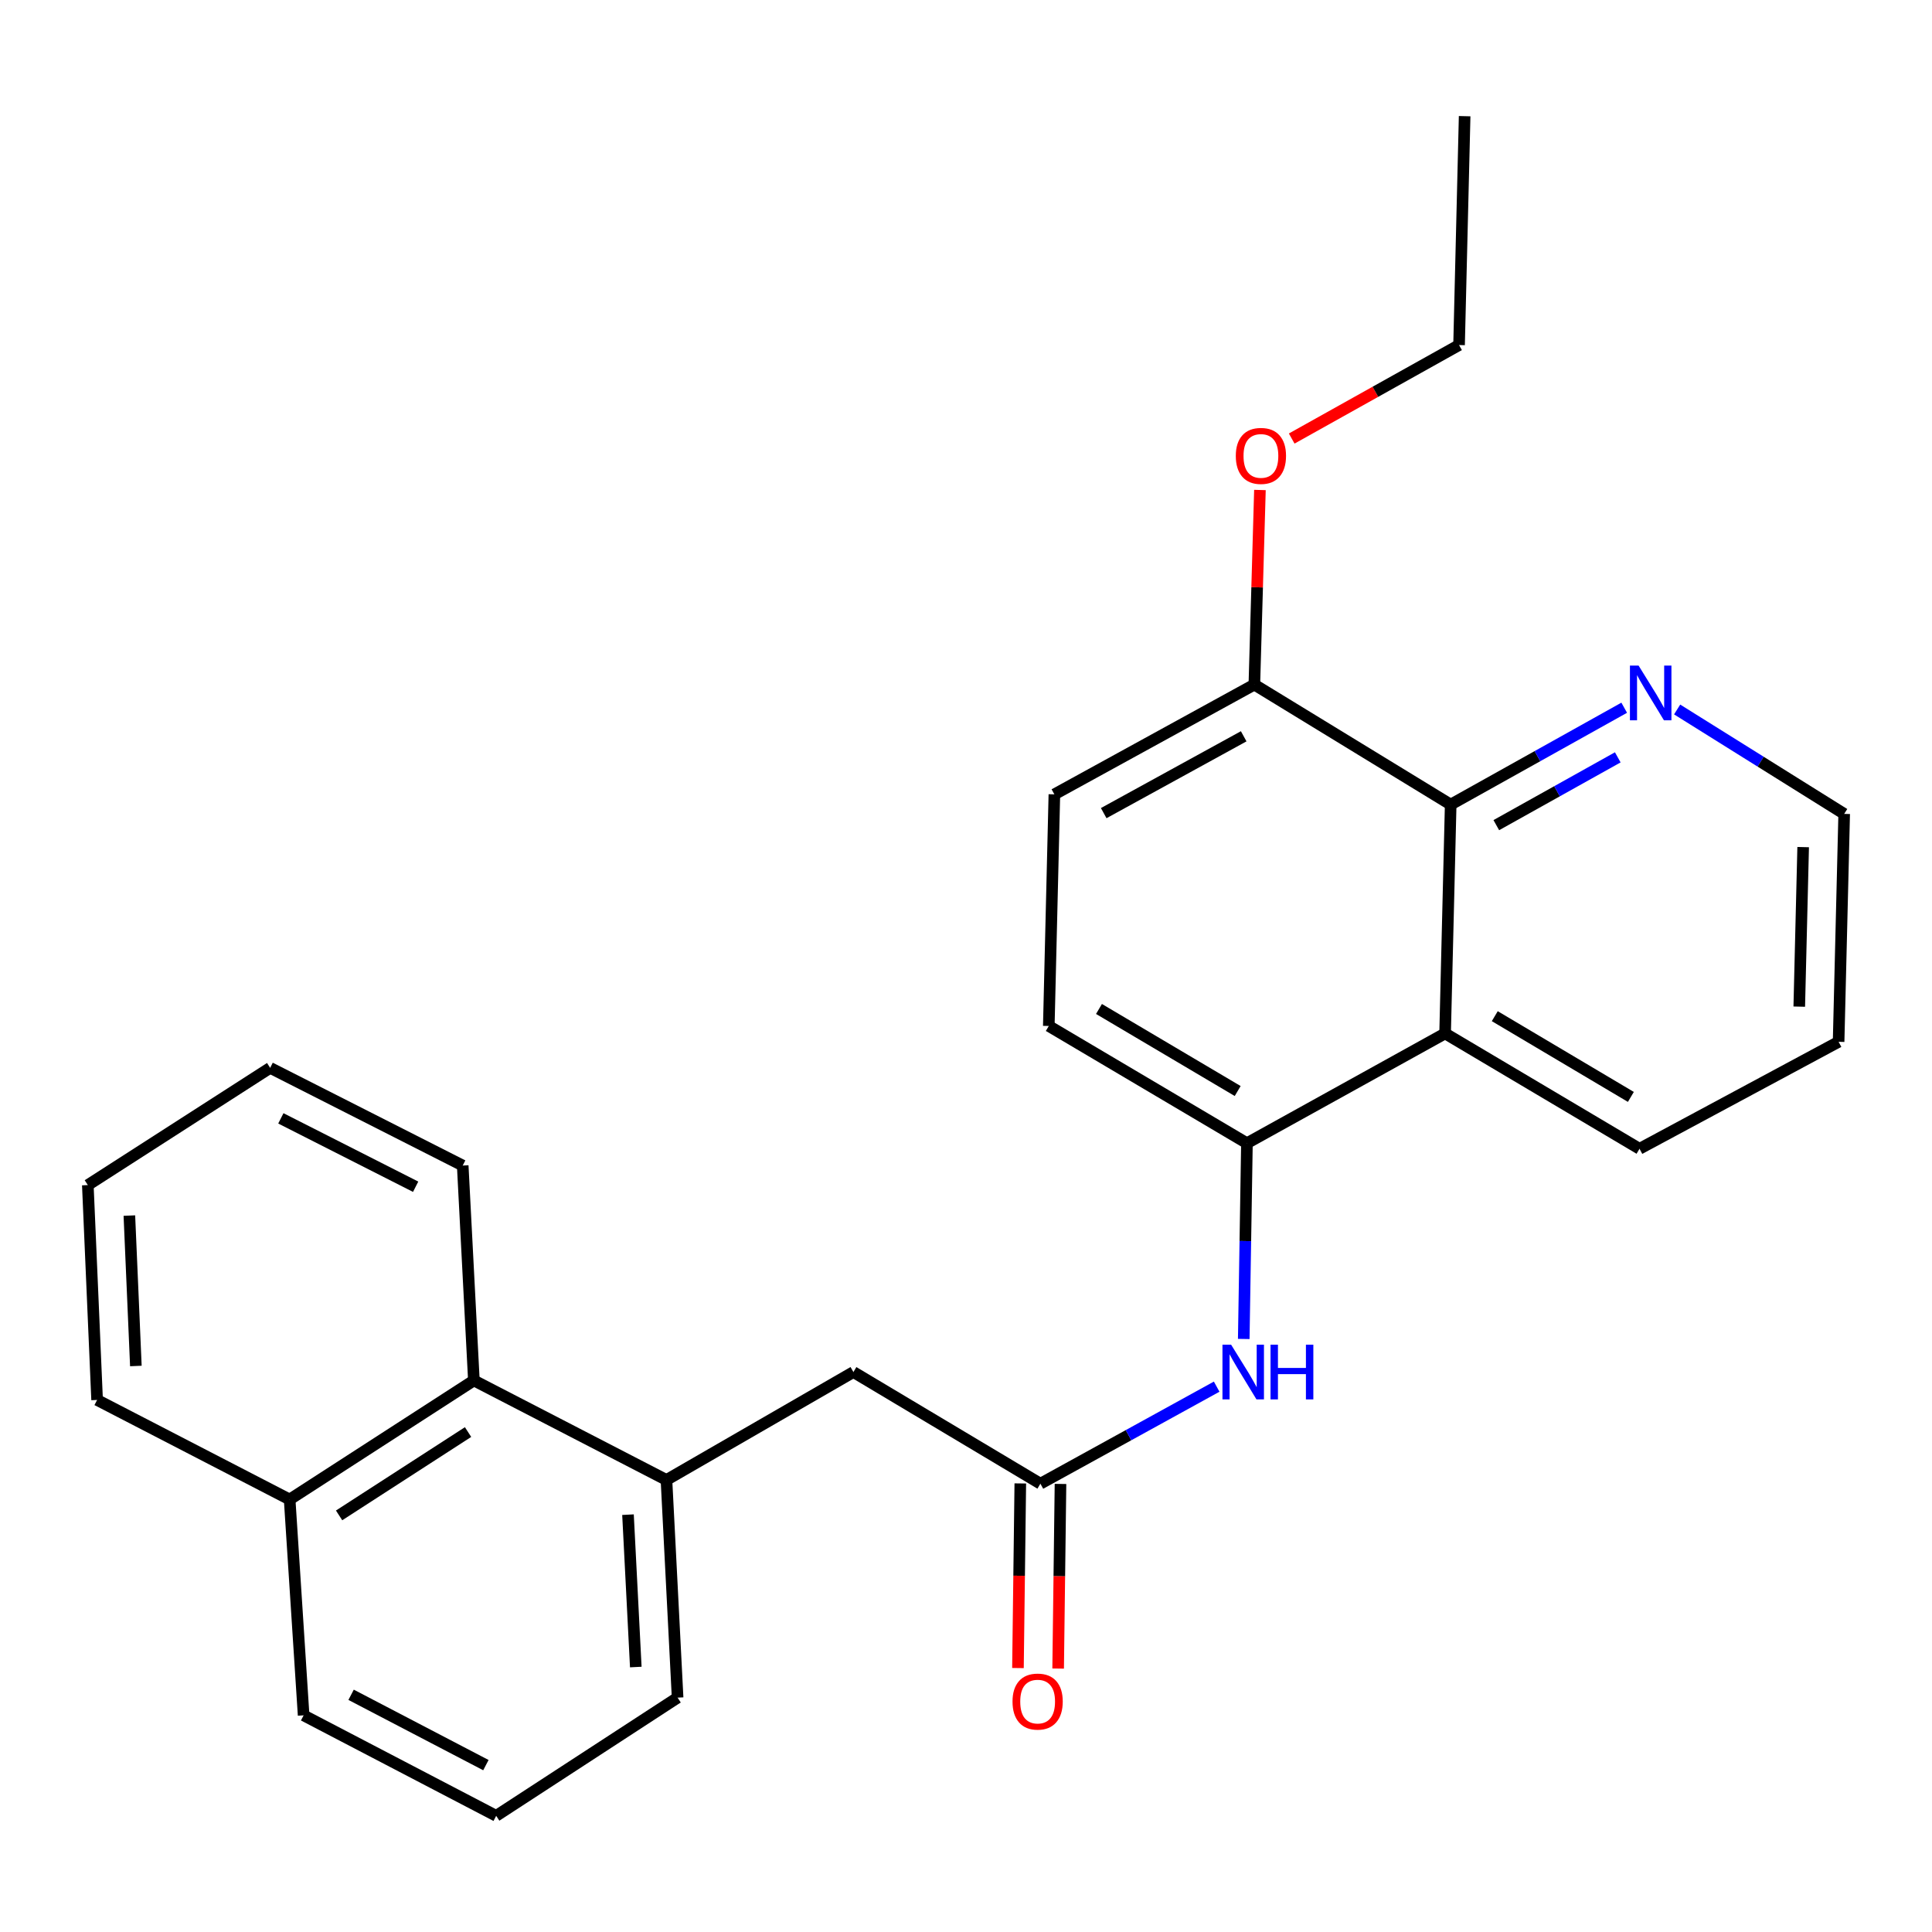 <?xml version='1.0' encoding='iso-8859-1'?>
<svg version='1.1' baseProfile='full'
              xmlns='http://www.w3.org/2000/svg'
                      xmlns:rdkit='http://www.rdkit.org/xml'
                      xmlns:xlink='http://www.w3.org/1999/xlink'
                  xml:space='preserve'
width='1000px' height='1000px' viewBox='0 0 1000 1000'>
<!-- END OF HEADER -->
<rect style='opacity:1.0;fill:#FFFFFF;stroke:none' width='1000' height='1000' x='0' y='0'> </rect>
<path class='bond-0' d='M 747.983,534.903 L 645.413,591.718' style='fill:none;fill-rule:evenodd;stroke:#000000;stroke-width:6px;stroke-linecap:butt;stroke-linejoin:miter;stroke-opacity:1' />
<path class='bond-1' d='M 747.983,534.903 L 750.873,416.453' style='fill:none;fill-rule:evenodd;stroke:#000000;stroke-width:6px;stroke-linecap:butt;stroke-linejoin:miter;stroke-opacity:1' />
<path class='bond-14' d='M 747.983,534.903 L 848.612,594.607' style='fill:none;fill-rule:evenodd;stroke:#000000;stroke-width:6px;stroke-linecap:butt;stroke-linejoin:miter;stroke-opacity:1' />
<path class='bond-14' d='M 773.693,525.968 L 844.133,567.761' style='fill:none;fill-rule:evenodd;stroke:#000000;stroke-width:6px;stroke-linecap:butt;stroke-linejoin:miter;stroke-opacity:1' />
<path class='bond-3' d='M 645.413,591.718 L 644.587,642.382' style='fill:none;fill-rule:evenodd;stroke:#000000;stroke-width:6px;stroke-linecap:butt;stroke-linejoin:miter;stroke-opacity:1' />
<path class='bond-3' d='M 644.587,642.382 L 643.762,693.046' style='fill:none;fill-rule:evenodd;stroke:#0000FF;stroke-width:6px;stroke-linecap:butt;stroke-linejoin:miter;stroke-opacity:1' />
<path class='bond-9' d='M 645.413,591.718 L 542.854,531.043' style='fill:none;fill-rule:evenodd;stroke:#000000;stroke-width:6px;stroke-linecap:butt;stroke-linejoin:miter;stroke-opacity:1' />
<path class='bond-9' d='M 640.622,564.712 L 568.83,522.24' style='fill:none;fill-rule:evenodd;stroke:#000000;stroke-width:6px;stroke-linecap:butt;stroke-linejoin:miter;stroke-opacity:1' />
<path class='bond-7' d='M 750.873,416.453 L 795.78,391.385' style='fill:none;fill-rule:evenodd;stroke:#000000;stroke-width:6px;stroke-linecap:butt;stroke-linejoin:miter;stroke-opacity:1' />
<path class='bond-7' d='M 795.78,391.385 L 840.687,366.317' style='fill:none;fill-rule:evenodd;stroke:#0000FF;stroke-width:6px;stroke-linecap:butt;stroke-linejoin:miter;stroke-opacity:1' />
<path class='bond-7' d='M 774.485,427.097 L 805.919,409.549' style='fill:none;fill-rule:evenodd;stroke:#000000;stroke-width:6px;stroke-linecap:butt;stroke-linejoin:miter;stroke-opacity:1' />
<path class='bond-7' d='M 805.919,409.549 L 837.354,392.001' style='fill:none;fill-rule:evenodd;stroke:#0000FF;stroke-width:6px;stroke-linecap:butt;stroke-linejoin:miter;stroke-opacity:1' />
<path class='bond-8' d='M 750.873,416.453 L 649.25,354.344' style='fill:none;fill-rule:evenodd;stroke:#000000;stroke-width:6px;stroke-linecap:butt;stroke-linejoin:miter;stroke-opacity:1' />
<path class='bond-2' d='M 538.509,767.954 L 584.128,742.842' style='fill:none;fill-rule:evenodd;stroke:#000000;stroke-width:6px;stroke-linecap:butt;stroke-linejoin:miter;stroke-opacity:1' />
<path class='bond-2' d='M 584.128,742.842 L 629.747,717.729' style='fill:none;fill-rule:evenodd;stroke:#0000FF;stroke-width:6px;stroke-linecap:butt;stroke-linejoin:miter;stroke-opacity:1' />
<path class='bond-5' d='M 538.509,767.954 L 441.728,710.168' style='fill:none;fill-rule:evenodd;stroke:#000000;stroke-width:6px;stroke-linecap:butt;stroke-linejoin:miter;stroke-opacity:1' />
<path class='bond-10' d='M 528.108,767.822 L 527.5,815.6' style='fill:none;fill-rule:evenodd;stroke:#000000;stroke-width:6px;stroke-linecap:butt;stroke-linejoin:miter;stroke-opacity:1' />
<path class='bond-10' d='M 527.5,815.6 L 526.893,863.379' style='fill:none;fill-rule:evenodd;stroke:#FF0000;stroke-width:6px;stroke-linecap:butt;stroke-linejoin:miter;stroke-opacity:1' />
<path class='bond-10' d='M 548.909,768.086 L 548.302,815.865' style='fill:none;fill-rule:evenodd;stroke:#000000;stroke-width:6px;stroke-linecap:butt;stroke-linejoin:miter;stroke-opacity:1' />
<path class='bond-10' d='M 548.302,815.865 L 547.694,863.643' style='fill:none;fill-rule:evenodd;stroke:#FF0000;stroke-width:6px;stroke-linecap:butt;stroke-linejoin:miter;stroke-opacity:1' />
<path class='bond-4' d='M 344.96,766.024 L 441.728,710.168' style='fill:none;fill-rule:evenodd;stroke:#000000;stroke-width:6px;stroke-linecap:butt;stroke-linejoin:miter;stroke-opacity:1' />
<path class='bond-6' d='M 344.96,766.024 L 245.279,714.514' style='fill:none;fill-rule:evenodd;stroke:#000000;stroke-width:6px;stroke-linecap:butt;stroke-linejoin:miter;stroke-opacity:1' />
<path class='bond-15' d='M 344.96,766.024 L 350.727,878.695' style='fill:none;fill-rule:evenodd;stroke:#000000;stroke-width:6px;stroke-linecap:butt;stroke-linejoin:miter;stroke-opacity:1' />
<path class='bond-15' d='M 325.049,783.988 L 329.086,862.858' style='fill:none;fill-rule:evenodd;stroke:#000000;stroke-width:6px;stroke-linecap:butt;stroke-linejoin:miter;stroke-opacity:1' />
<path class='bond-12' d='M 245.279,714.514 L 149.92,776.137' style='fill:none;fill-rule:evenodd;stroke:#000000;stroke-width:6px;stroke-linecap:butt;stroke-linejoin:miter;stroke-opacity:1' />
<path class='bond-12' d='M 242.266,741.229 L 175.515,784.365' style='fill:none;fill-rule:evenodd;stroke:#000000;stroke-width:6px;stroke-linecap:butt;stroke-linejoin:miter;stroke-opacity:1' />
<path class='bond-18' d='M 245.279,714.514 L 239.5,603.287' style='fill:none;fill-rule:evenodd;stroke:#000000;stroke-width:6px;stroke-linecap:butt;stroke-linejoin:miter;stroke-opacity:1' />
<path class='bond-26' d='M 868.083,367.226 L 911.314,394.249' style='fill:none;fill-rule:evenodd;stroke:#0000FF;stroke-width:6px;stroke-linecap:butt;stroke-linejoin:miter;stroke-opacity:1' />
<path class='bond-26' d='M 911.314,394.249 L 954.545,421.272' style='fill:none;fill-rule:evenodd;stroke:#000000;stroke-width:6px;stroke-linecap:butt;stroke-linejoin:miter;stroke-opacity:1' />
<path class='bond-11' d='M 649.25,354.344 L 545.743,411.16' style='fill:none;fill-rule:evenodd;stroke:#000000;stroke-width:6px;stroke-linecap:butt;stroke-linejoin:miter;stroke-opacity:1' />
<path class='bond-11' d='M 643.734,381.103 L 571.279,420.874' style='fill:none;fill-rule:evenodd;stroke:#000000;stroke-width:6px;stroke-linecap:butt;stroke-linejoin:miter;stroke-opacity:1' />
<path class='bond-13' d='M 649.25,354.344 L 650.695,303.981' style='fill:none;fill-rule:evenodd;stroke:#000000;stroke-width:6px;stroke-linecap:butt;stroke-linejoin:miter;stroke-opacity:1' />
<path class='bond-13' d='M 650.695,303.981 L 652.139,253.617' style='fill:none;fill-rule:evenodd;stroke:#FF0000;stroke-width:6px;stroke-linecap:butt;stroke-linejoin:miter;stroke-opacity:1' />
<path class='bond-27' d='M 542.854,531.043 L 545.743,411.16' style='fill:none;fill-rule:evenodd;stroke:#000000;stroke-width:6px;stroke-linecap:butt;stroke-linejoin:miter;stroke-opacity:1' />
<path class='bond-20' d='M 149.92,776.137 L 50.262,724.615' style='fill:none;fill-rule:evenodd;stroke:#000000;stroke-width:6px;stroke-linecap:butt;stroke-linejoin:miter;stroke-opacity:1' />
<path class='bond-28' d='M 149.92,776.137 L 157.155,887.86' style='fill:none;fill-rule:evenodd;stroke:#000000;stroke-width:6px;stroke-linecap:butt;stroke-linejoin:miter;stroke-opacity:1' />
<path class='bond-21' d='M 668.585,226.99 L 711.896,202.792' style='fill:none;fill-rule:evenodd;stroke:#FF0000;stroke-width:6px;stroke-linecap:butt;stroke-linejoin:miter;stroke-opacity:1' />
<path class='bond-21' d='M 711.896,202.792 L 755.207,178.594' style='fill:none;fill-rule:evenodd;stroke:#000000;stroke-width:6px;stroke-linecap:butt;stroke-linejoin:miter;stroke-opacity:1' />
<path class='bond-22' d='M 848.612,594.607 L 951.656,539.237' style='fill:none;fill-rule:evenodd;stroke:#000000;stroke-width:6px;stroke-linecap:butt;stroke-linejoin:miter;stroke-opacity:1' />
<path class='bond-16' d='M 350.727,878.695 L 256.825,939.868' style='fill:none;fill-rule:evenodd;stroke:#000000;stroke-width:6px;stroke-linecap:butt;stroke-linejoin:miter;stroke-opacity:1' />
<path class='bond-19' d='M 256.825,939.868 L 157.155,887.86' style='fill:none;fill-rule:evenodd;stroke:#000000;stroke-width:6px;stroke-linecap:butt;stroke-linejoin:miter;stroke-opacity:1' />
<path class='bond-19' d='M 251.498,913.623 L 181.729,877.218' style='fill:none;fill-rule:evenodd;stroke:#000000;stroke-width:6px;stroke-linecap:butt;stroke-linejoin:miter;stroke-opacity:1' />
<path class='bond-17' d='M 954.545,421.272 L 951.656,539.237' style='fill:none;fill-rule:evenodd;stroke:#000000;stroke-width:6px;stroke-linecap:butt;stroke-linejoin:miter;stroke-opacity:1' />
<path class='bond-17' d='M 933.315,438.458 L 931.293,521.033' style='fill:none;fill-rule:evenodd;stroke:#000000;stroke-width:6px;stroke-linecap:butt;stroke-linejoin:miter;stroke-opacity:1' />
<path class='bond-24' d='M 239.5,603.287 L 139.831,552.724' style='fill:none;fill-rule:evenodd;stroke:#000000;stroke-width:6px;stroke-linecap:butt;stroke-linejoin:miter;stroke-opacity:1' />
<path class='bond-24' d='M 215.138,614.255 L 145.37,578.861' style='fill:none;fill-rule:evenodd;stroke:#000000;stroke-width:6px;stroke-linecap:butt;stroke-linejoin:miter;stroke-opacity:1' />
<path class='bond-29' d='M 50.262,724.615 L 45.455,613.399' style='fill:none;fill-rule:evenodd;stroke:#000000;stroke-width:6px;stroke-linecap:butt;stroke-linejoin:miter;stroke-opacity:1' />
<path class='bond-29' d='M 70.325,707.034 L 66.959,629.183' style='fill:none;fill-rule:evenodd;stroke:#000000;stroke-width:6px;stroke-linecap:butt;stroke-linejoin:miter;stroke-opacity:1' />
<path class='bond-23' d='M 755.207,178.594 L 758.096,60.132' style='fill:none;fill-rule:evenodd;stroke:#000000;stroke-width:6px;stroke-linecap:butt;stroke-linejoin:miter;stroke-opacity:1' />
<path class='bond-25' d='M 139.831,552.724 L 45.455,613.399' style='fill:none;fill-rule:evenodd;stroke:#000000;stroke-width:6px;stroke-linecap:butt;stroke-linejoin:miter;stroke-opacity:1' />
<path  class='atom-4' d='M 637.223 696.008
L 646.503 711.008
Q 647.423 712.488, 648.903 715.168
Q 650.383 717.848, 650.463 718.008
L 650.463 696.008
L 654.223 696.008
L 654.223 724.328
L 650.343 724.328
L 640.383 707.928
Q 639.223 706.008, 637.983 703.808
Q 636.783 701.608, 636.423 700.928
L 636.423 724.328
L 632.743 724.328
L 632.743 696.008
L 637.223 696.008
' fill='#0000FF'/>
<path  class='atom-4' d='M 657.623 696.008
L 661.463 696.008
L 661.463 708.048
L 675.943 708.048
L 675.943 696.008
L 679.783 696.008
L 679.783 724.328
L 675.943 724.328
L 675.943 711.248
L 661.463 711.248
L 661.463 724.328
L 657.623 724.328
L 657.623 696.008
' fill='#0000FF'/>
<path  class='atom-8' d='M 848.131 344.507
L 857.411 359.507
Q 858.331 360.987, 859.811 363.667
Q 861.291 366.347, 861.371 366.507
L 861.371 344.507
L 865.131 344.507
L 865.131 372.827
L 861.251 372.827
L 851.291 356.427
Q 850.131 354.507, 848.891 352.307
Q 847.691 350.107, 847.331 349.427
L 847.331 372.827
L 843.651 372.827
L 843.651 344.507
L 848.131 344.507
' fill='#0000FF'/>
<path  class='atom-11' d='M 524.076 880.729
Q 524.076 873.929, 527.436 870.129
Q 530.796 866.329, 537.076 866.329
Q 543.356 866.329, 546.716 870.129
Q 550.076 873.929, 550.076 880.729
Q 550.076 887.609, 546.676 891.529
Q 543.276 895.409, 537.076 895.409
Q 530.836 895.409, 527.436 891.529
Q 524.076 887.649, 524.076 880.729
M 537.076 892.209
Q 541.396 892.209, 543.716 889.329
Q 546.076 886.409, 546.076 880.729
Q 546.076 875.169, 543.716 872.369
Q 541.396 869.529, 537.076 869.529
Q 532.756 869.529, 530.396 872.329
Q 528.076 875.129, 528.076 880.729
Q 528.076 886.449, 530.396 889.329
Q 532.756 892.209, 537.076 892.209
' fill='#FF0000'/>
<path  class='atom-14' d='M 639.648 235.974
Q 639.648 229.174, 643.008 225.374
Q 646.368 221.574, 652.648 221.574
Q 658.928 221.574, 662.288 225.374
Q 665.648 229.174, 665.648 235.974
Q 665.648 242.854, 662.248 246.774
Q 658.848 250.654, 652.648 250.654
Q 646.408 250.654, 643.008 246.774
Q 639.648 242.894, 639.648 235.974
M 652.648 247.454
Q 656.968 247.454, 659.288 244.574
Q 661.648 241.654, 661.648 235.974
Q 661.648 230.414, 659.288 227.614
Q 656.968 224.774, 652.648 224.774
Q 648.328 224.774, 645.968 227.574
Q 643.648 230.374, 643.648 235.974
Q 643.648 241.694, 645.968 244.574
Q 648.328 247.454, 652.648 247.454
' fill='#FF0000'/>
</svg>
